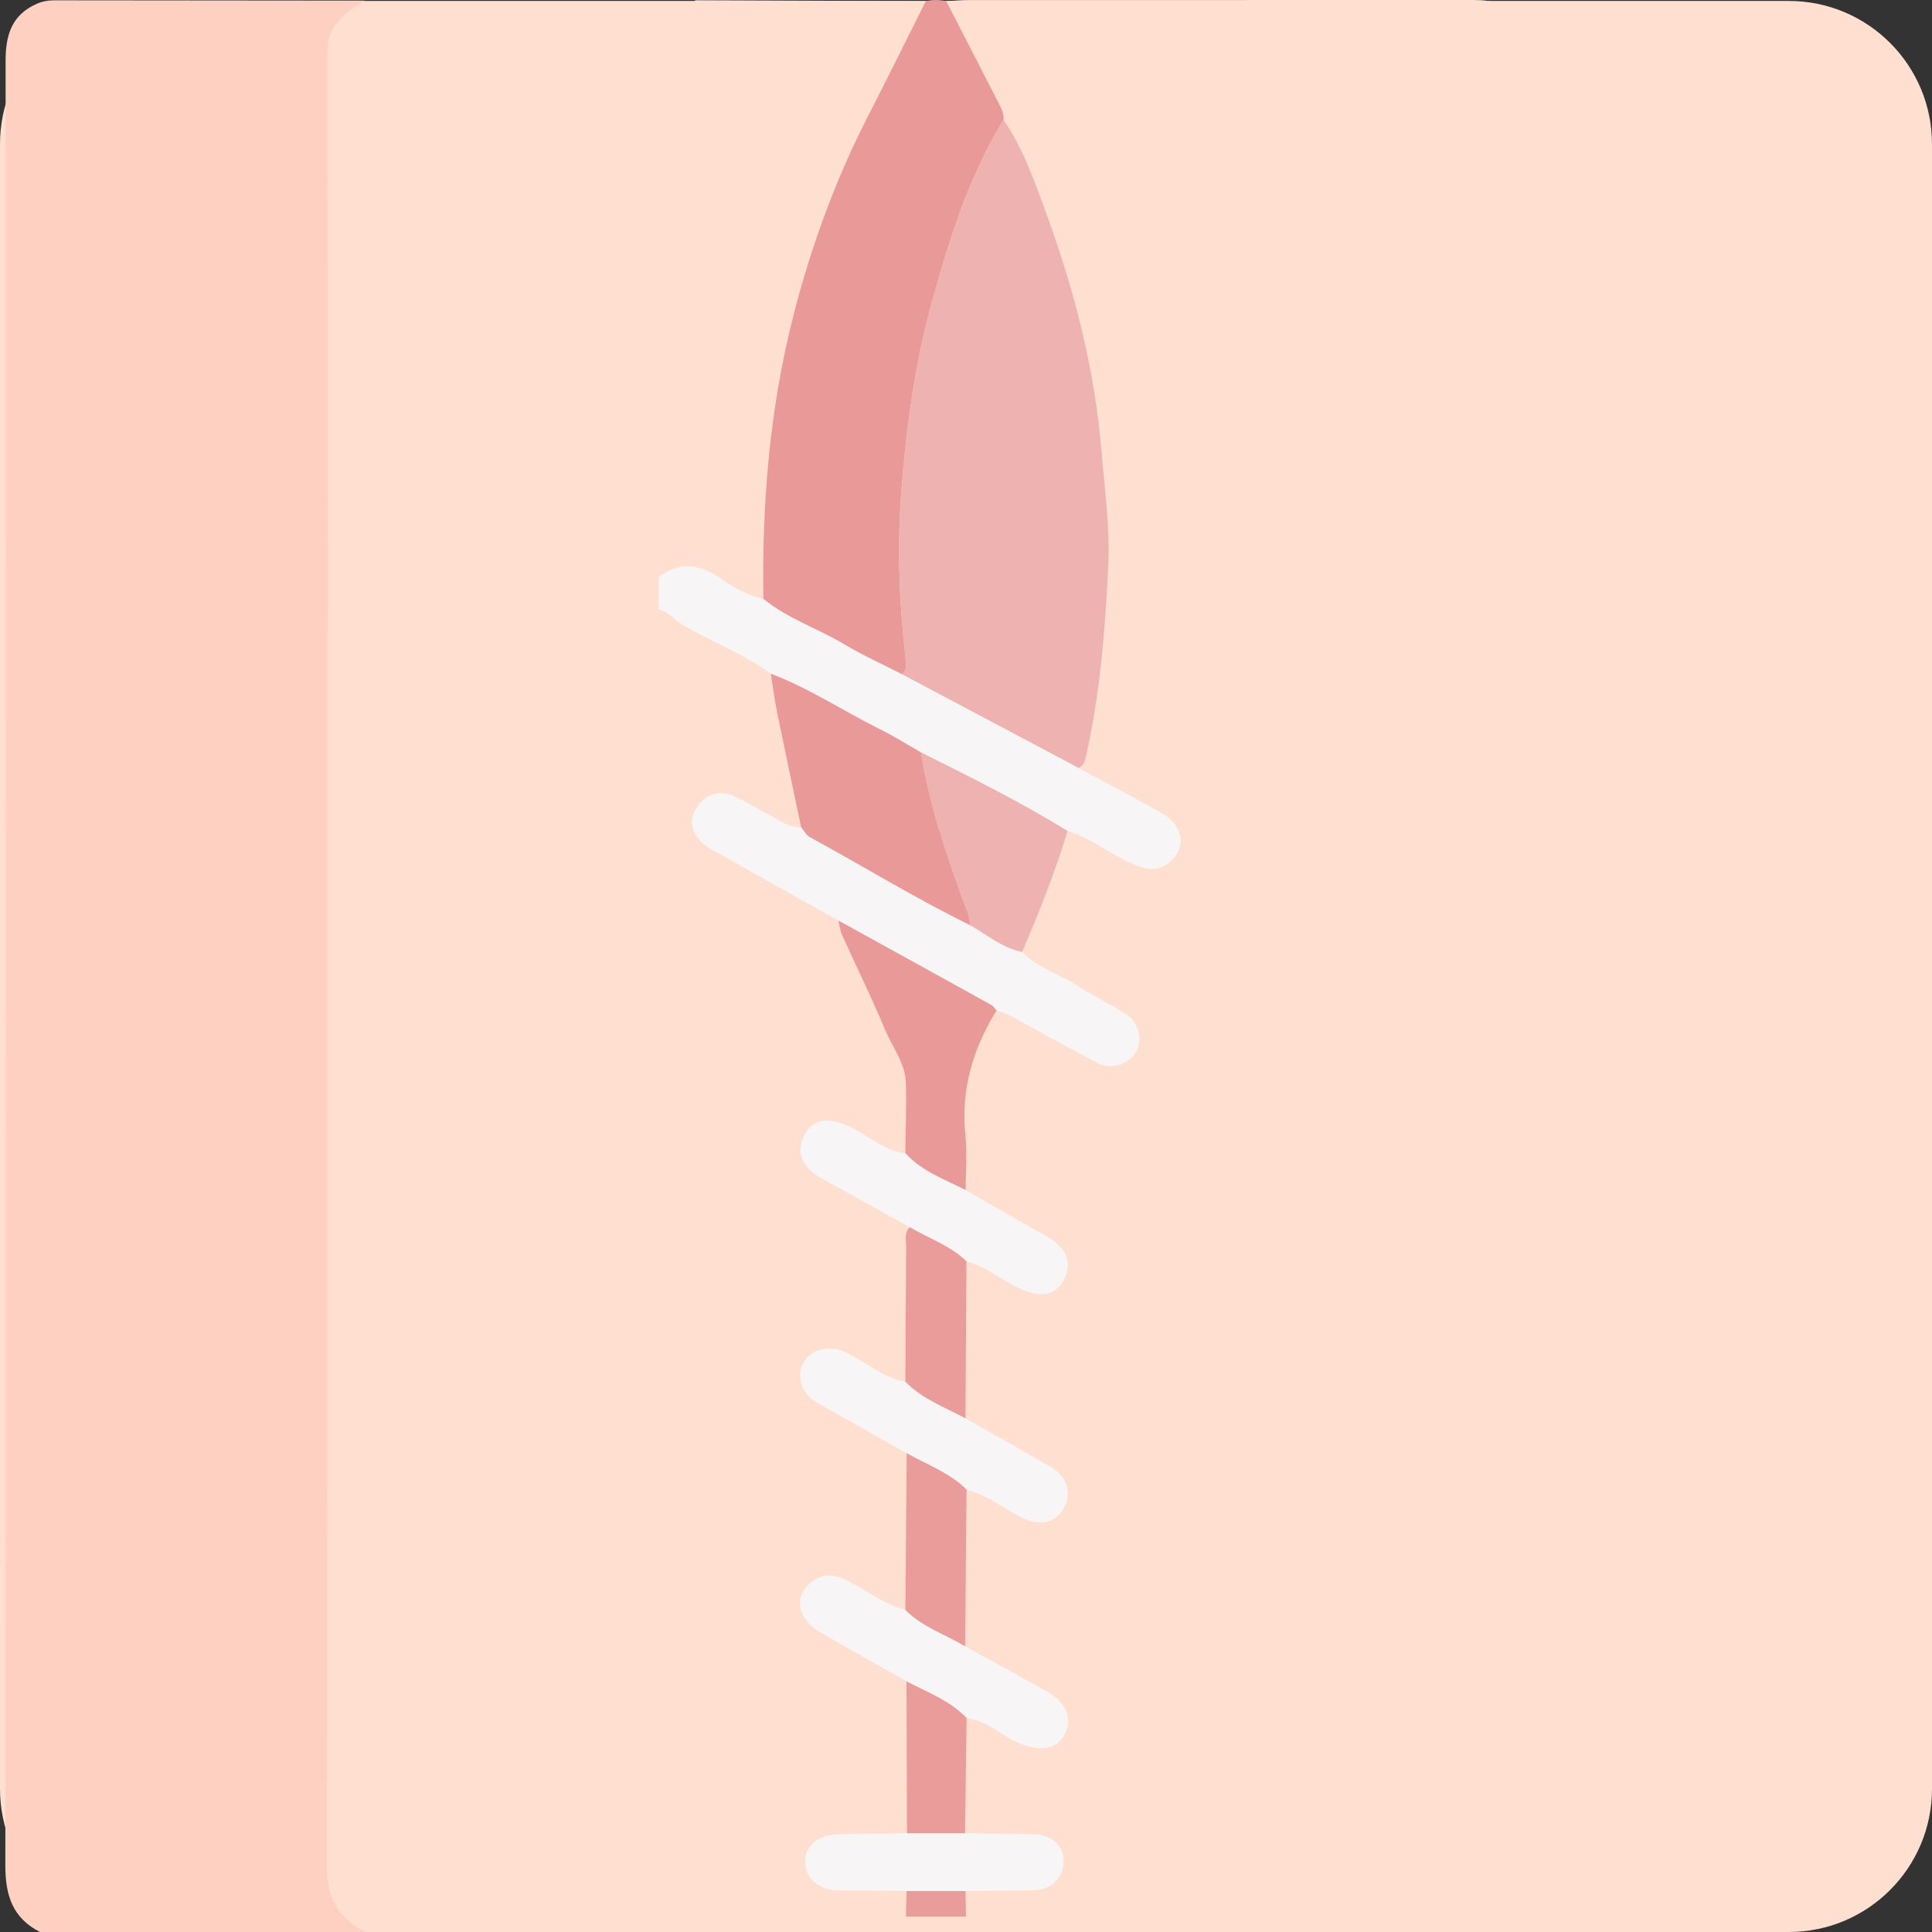 <svg width="68" height="68" viewBox="0 0 68 68" fill="none" xmlns="http://www.w3.org/2000/svg">
  <rect x="0" y="0" width="68" height="68" fill="#333333" stroke="none"/>
  <g clip-path="url(#clip0_207_450)">
    <path
      d="M62.958 0.033H5.042C2.257 0.033 0 2.289 0 5.073V62.96C0 65.743 2.257 68 5.042 68H62.958C65.743 68 68 65.743 68 62.96V5.073C68 2.289 65.743 0.033 62.958 0.033Z"
      fill="#FEDFD0" />
    <path
      d="M33.304 0.04C33.566 0.026 33.831 0.002 34.093 0.002C40.012 0 45.931 0 51.851 0C53.311 0 53.945 0.629 53.945 2.078C53.945 23.107 53.942 44.138 53.959 65.167C53.959 66.248 53.672 67.044 52.622 67.459H33.998C33.991 67.158 33.986 66.856 33.979 66.554C34.789 66.549 35.598 66.558 36.406 66.531C37.03 66.512 37.435 66.076 37.43 65.486C37.426 64.956 36.996 64.57 36.387 64.559C35.578 64.544 34.77 64.535 33.959 64.524C33.979 63.172 33.998 61.82 34.016 60.467C34.743 60.552 35.247 61.098 35.886 61.367C36.572 61.656 37.194 61.568 37.449 61.082C37.761 60.49 37.534 59.918 36.827 59.525C35.874 58.995 34.919 58.471 33.965 57.944C33.98 56.106 33.996 54.269 34.014 52.431C34.722 52.621 35.302 53.063 35.934 53.403C36.549 53.732 37.129 53.616 37.423 53.107C37.742 52.556 37.557 51.959 36.947 51.609C35.959 51.042 34.965 50.482 33.975 49.918C33.987 48.077 34 46.237 34.01 44.395C34.703 44.576 35.243 45.053 35.88 45.346C36.637 45.694 37.153 45.603 37.449 45.015C37.754 44.412 37.505 43.882 36.778 43.479C35.839 42.962 34.914 42.417 33.982 41.886C33.984 41.252 34.044 40.611 33.977 39.984C33.804 38.371 34.232 36.922 35.069 35.566C35.458 35.661 35.79 35.881 36.135 36.07C36.963 36.521 37.784 36.985 38.622 37.415C39.13 37.676 39.729 37.475 39.989 37.01C40.22 36.596 40.072 35.969 39.623 35.688C39.049 35.325 38.432 35.033 37.863 34.661C37.243 34.256 36.487 34.069 35.971 33.501C36.57 32.106 37.132 30.698 37.571 29.243C38.414 29.502 39.096 30.083 39.901 30.419C40.3 30.587 40.694 30.689 41.078 30.411C41.795 29.889 41.688 29.06 40.83 28.581C39.878 28.051 38.913 27.544 37.955 27.028C38.191 26.917 38.2 26.694 38.247 26.477C38.726 24.318 38.892 22.124 38.999 19.925C39.066 18.573 38.874 17.224 38.761 15.875C38.526 13.025 37.828 10.28 36.854 7.607C36.429 6.443 36.026 5.254 35.314 4.214C35.333 4.008 35.247 3.83 35.155 3.654C34.535 2.449 33.917 1.243 33.297 0.039L33.304 0.04Z"
      fill="#FEDFD0" />
    <path
      d="M1.409 68C0.44 67.507 0.187 66.71 0.188 65.653C0.211 44.48 0.208 23.306 0.197 2.133C0.197 1.235 0.412 0.523 1.293 0.134C1.501 0.043 1.712 0.009 1.936 0.011C5.574 0.016 9.21 0.018 12.848 0.021C12.14 0.428 11.523 0.9 11.523 1.828C11.528 8.044 11.534 14.261 11.537 20.477C11.537 20.866 11.537 21.255 11.537 21.642C11.532 21.929 11.523 22.216 11.523 22.503C11.523 36.913 11.532 51.324 11.504 65.734C11.502 66.833 11.937 67.521 12.853 68H1.409Z"
      fill="#FED0C1" />
    <path
      d="M24.49 67.461C23.581 66.986 23.15 66.301 23.151 65.213C23.18 50.915 23.169 36.615 23.171 22.318C23.171 22.033 23.18 21.747 23.183 21.464C23.525 21.52 23.726 21.811 24.002 21.978C25.027 22.593 26.162 23.008 27.133 23.714C27.205 24.161 27.26 24.612 27.349 25.056C27.626 26.41 27.917 27.762 28.202 29.114C27.749 29.148 27.422 28.85 27.053 28.672C26.64 28.472 26.257 28.204 25.836 28.025C25.306 27.797 24.834 27.936 24.518 28.43C24.203 28.923 24.372 29.359 24.772 29.717C24.932 29.859 25.139 29.953 25.329 30.06C26.722 30.842 28.116 31.622 29.511 32.404C29.552 32.571 29.569 32.749 29.638 32.904C30.14 34.017 30.681 35.114 31.151 36.239C31.41 36.857 31.863 37.413 31.886 38.109C31.914 38.936 31.877 39.767 31.868 40.597C31.095 40.498 30.543 39.94 29.865 39.637C29.109 39.299 28.59 39.389 28.297 39.979C28.006 40.567 28.243 41.111 28.923 41.48C29.962 42.046 30.991 42.625 32.025 43.199C31.819 43.395 31.898 43.648 31.896 43.877C31.882 45.462 31.875 47.046 31.868 48.633C31.067 48.497 30.476 47.932 29.768 47.603C29.203 47.34 28.588 47.453 28.283 47.959C28.012 48.411 28.209 49.057 28.724 49.351C29.784 49.957 30.85 50.552 31.912 51.153C31.898 52.991 31.882 54.831 31.868 56.671C31.16 56.483 30.578 56.041 29.95 55.699C29.527 55.47 29.09 55.322 28.649 55.621C27.91 56.127 28.012 56.956 28.877 57.46C29.881 58.042 30.896 58.608 31.905 59.182C31.91 60.964 31.917 62.747 31.923 64.529C31.132 64.542 30.339 64.552 29.548 64.564C28.787 64.575 28.315 64.968 28.34 65.57C28.362 66.14 28.841 66.535 29.529 66.544C30.321 66.552 31.112 66.556 31.905 66.561L31.886 67.468H24.488L24.49 67.461Z"
      fill="#FEDFD0" />
    <path
      d="M31.887 67.462C31.894 67.159 31.899 66.858 31.906 66.555C32.598 66.555 33.289 66.555 33.981 66.555C33.988 66.856 33.994 67.159 34.001 67.46H31.887V67.462Z"
      fill="#EA9C9A" />
    <path
      d="M23.182 20.305C23.177 14.137 23.173 7.969 23.168 1.801C23.168 0.88 23.779 0.412 24.482 0.009C27.183 0.019 29.883 0.03 32.582 0.04C31.915 1.372 31.258 2.71 30.576 4.036C29.41 6.304 28.541 8.679 27.914 11.146C27.086 14.409 26.815 17.728 26.867 21.08C26.344 20.966 25.867 20.71 25.451 20.415C24.69 19.87 23.97 19.716 23.182 20.304V20.305Z"
      fill="#FEDFD0" />
    <path
      d="M26.869 21.082C26.816 17.727 27.085 14.408 27.915 11.147C28.542 8.679 29.411 6.303 30.577 4.037C31.259 2.711 31.916 1.373 32.584 0.042C32.825 -0.013 33.064 -0.013 33.304 0.042C33.924 1.248 34.542 2.452 35.163 3.657C35.252 3.833 35.34 4.009 35.321 4.217C34.123 6.18 33.431 8.349 32.825 10.54C32.212 12.749 31.896 15.01 31.724 17.306C31.576 19.284 31.648 21.231 31.877 23.188C31.9 23.378 31.937 23.589 31.74 23.732C31.061 23.383 30.364 23.071 29.712 22.68C28.778 22.122 27.723 21.782 26.87 21.085L26.869 21.082Z"
      fill="#E99A98" />
    <path
      d="M31.739 23.731C31.937 23.588 31.898 23.377 31.877 23.187C31.648 21.23 31.576 19.283 31.724 17.305C31.895 15.009 32.212 12.75 32.825 10.539C33.432 8.348 34.125 6.179 35.321 4.216C36.033 5.256 36.436 6.447 36.861 7.609C37.835 10.282 38.531 13.027 38.769 15.877C38.881 17.226 39.072 18.575 39.006 19.927C38.899 22.125 38.731 24.32 38.254 26.479C38.207 26.696 38.198 26.919 37.962 27.03C35.888 25.93 33.815 24.829 31.743 23.731H31.739Z"
      fill="#EEB3B1" />
    <path
      d="M31.74 23.73C33.813 24.831 35.887 25.93 37.959 27.03C38.917 27.546 39.882 28.053 40.834 28.583C41.692 29.062 41.799 29.891 41.082 30.413C40.698 30.691 40.305 30.589 39.905 30.421C39.1 30.085 38.418 29.506 37.575 29.245C35.91 28.222 34.162 27.351 32.416 26.481C31.943 26.211 31.479 25.919 30.991 25.676C29.698 25.033 28.49 24.227 27.133 23.713C26.163 23.005 25.028 22.589 24.003 21.977C23.726 21.811 23.525 21.52 23.184 21.462C23.184 21.077 23.184 20.691 23.184 20.306C23.973 19.717 24.692 19.872 25.454 20.416C25.87 20.714 26.348 20.968 26.871 21.082C27.725 21.779 28.78 22.119 29.712 22.677C30.364 23.068 31.064 23.382 31.74 23.729V23.73Z"
      fill="#F7F5F6" />
    <path
      d="M29.508 32.4C28.115 31.62 26.719 30.84 25.326 30.056C25.136 29.949 24.93 29.856 24.769 29.713C24.369 29.356 24.2 28.919 24.516 28.426C24.831 27.935 25.303 27.796 25.833 28.021C26.254 28.201 26.638 28.468 27.051 28.669C27.419 28.849 27.747 29.146 28.199 29.111C28.296 29.227 28.368 29.387 28.493 29.454C30.38 30.484 32.211 31.611 34.143 32.559C34.742 32.893 35.272 33.365 35.975 33.499C36.493 34.068 37.247 34.254 37.867 34.659C38.434 35.029 39.053 35.323 39.627 35.686C40.075 35.969 40.224 36.596 39.993 37.008C39.733 37.473 39.134 37.674 38.627 37.413C37.788 36.983 36.967 36.519 36.139 36.068C35.794 35.879 35.462 35.659 35.073 35.564C35.015 35.499 34.971 35.413 34.901 35.374C33.104 34.379 31.305 33.388 29.508 32.397V32.4Z"
      fill="#F7F5F6" />
    <path
      d="M29.508 32.4C31.306 33.392 33.105 34.381 34.9 35.378C34.971 35.417 35.017 35.505 35.073 35.568C34.236 36.924 33.81 38.371 33.981 39.986C34.048 40.613 33.988 41.254 33.986 41.888C33.246 41.511 32.444 41.231 31.865 40.593C31.874 39.764 31.909 38.935 31.883 38.105C31.86 37.41 31.405 36.853 31.148 36.235C30.678 35.11 30.137 34.013 29.635 32.901C29.564 32.745 29.548 32.568 29.508 32.4Z"
      fill="#E99A98" />
    <path
      d="M31.866 40.593C32.446 41.233 33.248 41.511 33.987 41.888C34.918 42.419 35.844 42.963 36.783 43.481C37.513 43.883 37.759 44.413 37.455 45.017C37.158 45.603 36.642 45.696 35.885 45.348C35.249 45.053 34.708 44.578 34.016 44.397C33.445 43.842 32.693 43.59 32.023 43.198C30.989 42.624 29.959 42.044 28.921 41.479C28.243 41.109 28.005 40.565 28.296 39.977C28.588 39.387 29.108 39.297 29.863 39.636C30.54 39.938 31.093 40.497 31.866 40.595V40.593Z"
      fill="#F7F5F6" />
    <path
      d="M31.912 51.15C30.848 50.549 29.784 49.954 28.724 49.348C28.207 49.054 28.01 48.41 28.283 47.956C28.586 47.45 29.203 47.337 29.768 47.6C30.476 47.929 31.067 48.494 31.868 48.63C32.462 49.241 33.253 49.53 33.98 49.919C34.97 50.482 35.964 51.042 36.952 51.609C37.562 51.959 37.747 52.556 37.428 53.108C37.134 53.616 36.554 53.733 35.939 53.403C35.307 53.065 34.727 52.622 34.019 52.431C33.42 51.834 32.629 51.551 31.912 51.15Z"
      fill="#F7F5F6" />
    <path
      d="M31.906 59.177C30.896 58.605 29.881 58.04 28.877 57.455C28.012 56.951 27.912 56.122 28.65 55.617C29.089 55.317 29.527 55.464 29.95 55.694C30.581 56.036 31.16 56.478 31.869 56.666C32.462 57.267 33.267 57.522 33.97 57.944C34.925 58.471 35.88 58.996 36.833 59.526C37.539 59.918 37.767 60.491 37.455 61.082C37.199 61.568 36.578 61.656 35.892 61.367C35.253 61.098 34.747 60.552 34.021 60.468C33.429 59.853 32.639 59.564 31.906 59.177Z"
      fill="#F7F5F6" />
    <path
      d="M35.976 33.503C35.273 33.369 34.743 32.897 34.142 32.562C34.13 32.228 33.982 31.932 33.871 31.626C33.263 29.946 32.687 28.257 32.416 26.482C34.164 27.352 35.909 28.224 37.574 29.247C37.137 30.701 36.574 32.11 35.975 33.505L35.976 33.503Z"
      fill="#EEB3B1" />
    <path
      d="M33.981 66.554C33.288 66.554 32.598 66.554 31.905 66.554C31.113 66.549 30.322 66.547 29.529 66.537C28.842 66.53 28.363 66.134 28.34 65.563C28.315 64.961 28.787 64.568 29.548 64.558C30.339 64.545 31.132 64.535 31.923 64.522C32.603 64.522 33.283 64.522 33.963 64.522C34.772 64.535 35.58 64.544 36.391 64.558C37 64.57 37.43 64.956 37.434 65.484C37.439 66.074 37.032 66.509 36.41 66.53C35.601 66.556 34.791 66.546 33.982 66.553L33.981 66.554Z"
      fill="#F7F5F6" />
    <path
      d="M33.97 57.944C33.267 57.522 32.462 57.266 31.868 56.666C31.882 54.826 31.898 52.987 31.912 51.148C32.629 51.551 33.42 51.832 34.019 52.429C34.003 54.268 33.987 56.104 33.97 57.942V57.944Z"
      fill="#EA9C9A" />
    <path
      d="M33.979 49.918C33.25 49.529 32.459 49.24 31.867 48.629C31.876 47.044 31.881 45.46 31.895 43.873C31.897 43.644 31.816 43.389 32.024 43.195C32.692 43.588 33.446 43.84 34.016 44.394C34.004 46.236 33.992 48.076 33.981 49.918H33.979Z"
      fill="#EA9C9A" />
    <path
      d="M33.963 64.524C33.283 64.524 32.603 64.524 31.923 64.524C31.918 62.74 31.911 60.959 31.905 59.175C32.636 59.562 33.429 59.851 34.021 60.465C34.002 61.818 33.984 63.17 33.965 64.522L33.963 64.524Z"
      fill="#EA9C9A" />
    <path
      d="M32.416 26.481C32.687 28.256 33.263 29.944 33.871 31.624C33.982 31.932 34.132 32.226 34.142 32.561C32.212 31.614 30.379 30.487 28.493 29.457C28.369 29.39 28.295 29.229 28.198 29.113C27.913 27.761 27.624 26.409 27.348 25.055C27.258 24.611 27.201 24.16 27.131 23.713C28.489 24.227 29.698 25.034 30.989 25.676C31.477 25.919 31.94 26.212 32.414 26.481H32.416Z"
      fill="#E99A98" />
  </g>
  <defs>
    <clipPath id="clip0_207_450">
      <rect width="68" height="68" fill="white" />
    </clipPath>
  </defs>
</svg>